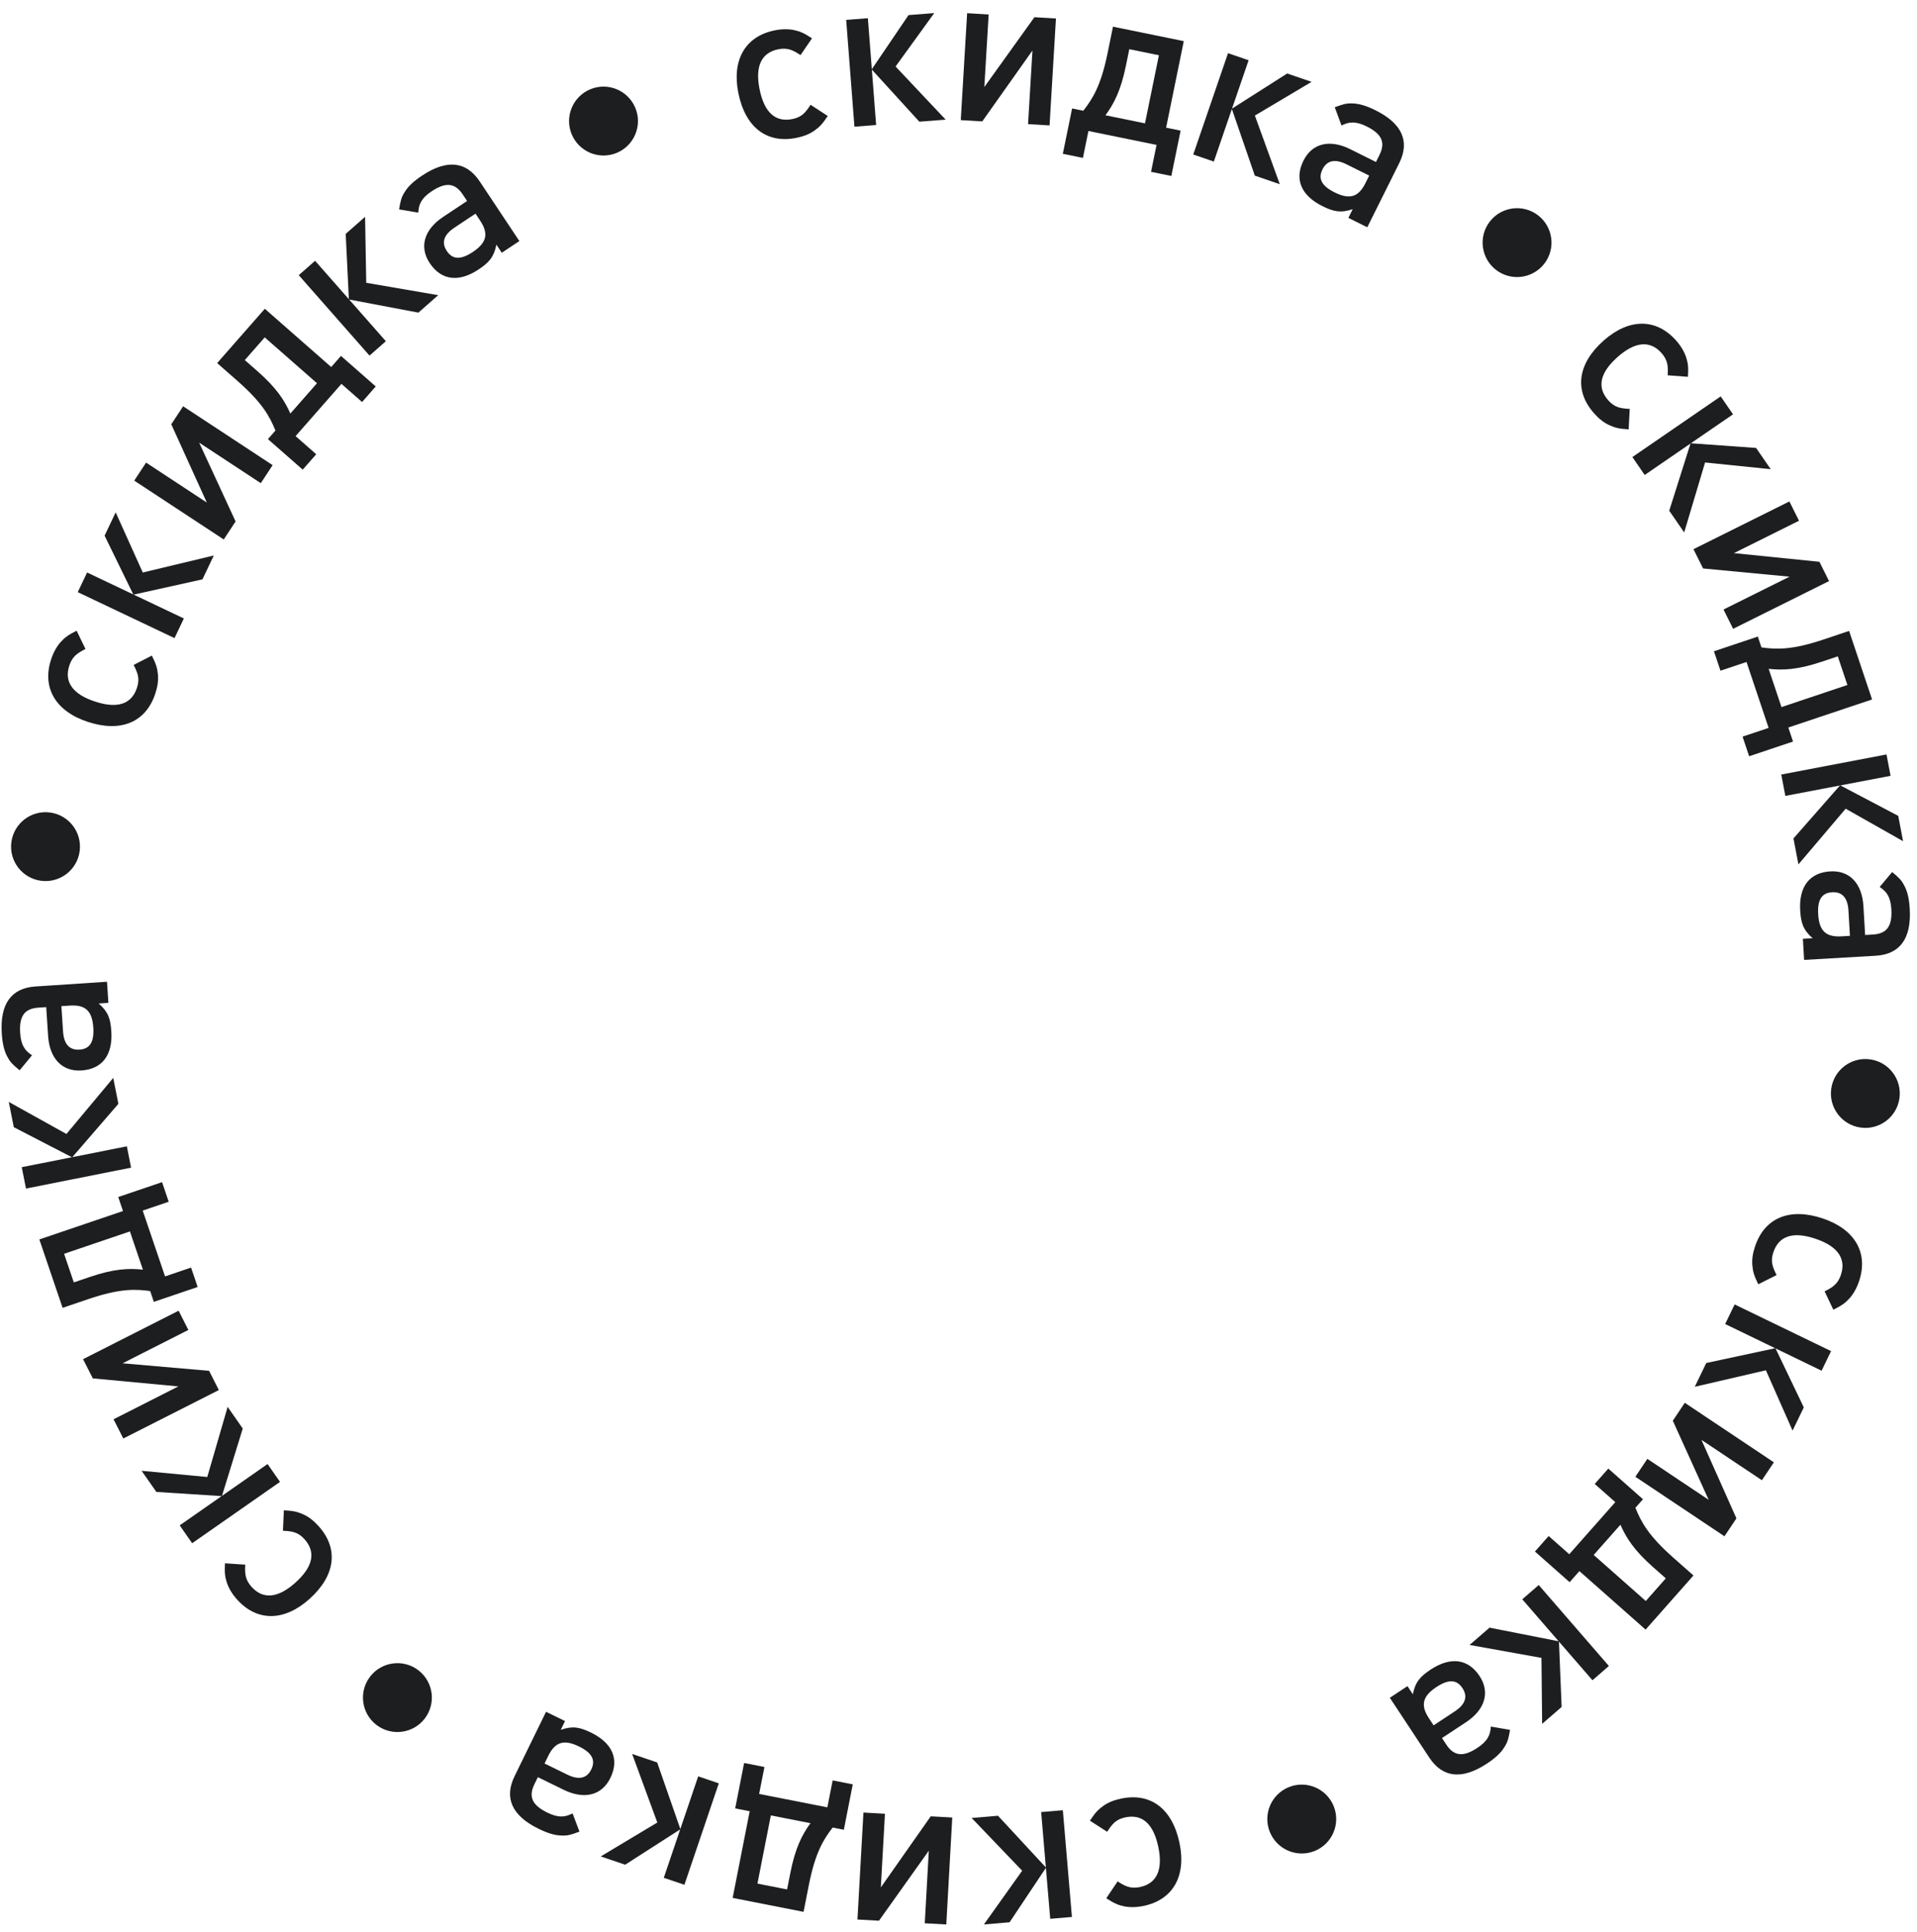 <?xml version="1.0" encoding="UTF-8"?> <svg xmlns="http://www.w3.org/2000/svg" width="127" height="128" viewBox="0 0 127 128" fill="none"> <path d="M72.207 120.642C72.553 120.112 72.741 119.915 73.076 119.672C73.411 119.43 73.794 119.278 74.273 119.177C76.232 118.764 77.663 119.85 78.14 122.11C78.602 124.302 77.717 125.876 75.772 126.286C75.293 126.387 74.864 126.392 74.477 126.316C74.072 126.23 73.821 126.125 73.29 125.779L74.042 124.662C74.54 124.987 74.907 125.167 75.523 125.037C76.646 124.8 77.054 123.884 76.737 122.377C76.413 120.843 75.673 120.183 74.55 120.42C73.92 120.553 73.684 120.86 73.349 121.375L72.207 120.642Z" fill="#1D1E20"></path> <path d="M68.976 120.07L70.413 119.947L71.014 127.02L69.577 127.142L69.29 123.766L66.885 127.371L65.183 127.516L67.718 123.956L64.372 120.461L66.116 120.313L69.288 123.738L68.976 120.07Z" fill="#1D1E20"></path> <path d="M57.202 120.102L58.627 120.181L58.355 125.06L61.661 120.351L63.087 120.43L62.691 127.517L61.265 127.438L61.533 122.629L58.232 127.268L56.806 127.189L57.202 120.102Z" fill="#1D1E20"></path> <path d="M52.144 125.196L52.363 124.084C52.679 122.477 53.126 121.58 53.692 120.807L51.068 120.291L50.18 124.81L52.144 125.196ZM53.236 126.681L48.538 125.757L49.667 120.015L48.706 119.826L49.297 116.818L50.644 117.082L50.292 118.868L54.812 119.757L55.163 117.971L56.495 118.233L55.904 121.242L55.162 121.096C54.55 121.888 54.006 122.766 53.585 124.909L53.236 126.681Z" fill="#1D1E20"></path> <path d="M46.255 117.703L47.62 118.166L45.341 124.888L43.976 124.425L45.063 121.216L41.417 123.557L39.799 123.009L43.547 120.761L41.879 116.219L43.537 116.781L45.072 121.19L46.255 117.703Z" fill="#1D1E20"></path> <path d="M36.175 113.425L37.433 114.04L37.151 114.619C37.937 114.349 38.407 114.438 39.162 114.807C40.583 115.502 41.038 116.581 40.435 117.813C39.87 118.971 38.702 119.257 37.343 118.593L35.633 117.757L35.405 118.222C34.999 119.052 35.255 119.614 36.261 120.105C36.626 120.284 36.915 120.362 37.197 120.36C37.428 120.364 37.628 120.306 37.934 120.159L38.389 121.363C37.852 121.569 37.615 121.64 37.233 121.624C36.782 121.622 36.292 121.476 35.689 121.181C33.915 120.315 33.385 119.136 34.092 117.689L36.175 113.425ZM36.321 116.348L36.075 116.851L37.584 117.589C38.339 117.958 38.877 117.846 39.172 117.243C39.473 116.626 39.224 116.146 38.356 115.722C37.363 115.237 36.776 115.417 36.321 116.348Z" fill="#1D1E20"></path> <path d="M24.513 111.102C25.276 110.099 26.709 109.906 27.711 110.669C28.713 111.432 28.907 112.865 28.144 113.867C27.38 114.869 25.948 115.063 24.946 114.3C23.943 113.536 23.749 112.104 24.513 111.102Z" fill="#1D1E20"></path> <path d="M18.806 100.074C19.439 100.107 19.703 100.171 20.081 100.339C20.459 100.508 20.782 100.763 21.11 101.127C22.449 102.616 22.226 104.398 20.509 105.943C18.843 107.441 17.038 107.465 15.708 105.987C15.381 105.623 15.162 105.254 15.033 104.881C14.905 104.487 14.87 104.218 14.903 103.585L16.247 103.676C16.215 104.269 16.244 104.677 16.665 105.145C17.433 105.999 18.43 105.893 19.575 104.863C20.74 103.814 20.94 102.843 20.172 101.99C19.742 101.511 19.358 101.461 18.745 101.429L18.806 100.074Z" fill="#1D1E20"></path> <path d="M17.725 97.009L18.551 98.191L12.731 102.255L11.905 101.072L14.683 99.133L10.359 98.857L9.381 97.456L13.732 97.868L15.081 93.221L16.082 94.656L14.706 99.117L17.725 97.009Z" fill="#1D1E20"></path> <path d="M11.833 86.849L12.479 88.123L8.122 90.333L13.853 90.832L14.499 92.106L8.169 95.316L7.523 94.043L11.818 91.864L6.149 91.333L5.503 90.06L11.833 86.849Z" fill="#1D1E20"></path> <path d="M4.89 84.973L5.963 84.608C7.514 84.081 8.515 84.022 9.467 84.128L8.607 81.596L4.246 83.077L4.89 84.973ZM4.147 86.659L2.607 82.126L8.148 80.244L7.833 79.316L10.736 78.33L11.177 79.629L9.454 80.214L10.935 84.576L12.658 83.99L13.095 85.276L10.192 86.262L9.949 85.546C8.956 85.41 7.925 85.376 5.857 86.078L4.147 86.659Z" fill="#1D1E20"></path> <path d="M8.403 75.956L8.684 77.37L1.722 78.754L1.441 77.339L4.764 76.679L0.914 74.689L0.581 73.014L4.401 75.138L7.502 71.424L7.843 73.141L4.791 76.674L8.403 75.956Z" fill="#1D1E20"></path> <path d="M7.089 65.052L7.181 66.449L6.539 66.492C7.164 67.04 7.32 67.492 7.375 68.331C7.479 69.909 6.769 70.84 5.4 70.93C4.114 71.014 3.285 70.143 3.186 68.634L3.061 66.734L2.544 66.768C1.622 66.829 1.262 67.33 1.336 68.447C1.362 68.852 1.438 69.142 1.58 69.385C1.692 69.588 1.841 69.733 2.121 69.925L1.302 70.919C0.857 70.555 0.678 70.385 0.501 70.045C0.279 69.653 0.162 69.156 0.118 68.485C-0.012 66.516 0.747 65.469 2.354 65.364L7.089 65.052ZM4.626 66.631L4.067 66.668L4.177 68.344C4.232 69.183 4.596 69.594 5.267 69.55C5.951 69.504 6.244 69.05 6.181 68.086C6.108 66.983 5.66 66.563 4.626 66.631Z" fill="#1D1E20"></path> <path d="M3.313 53.836C4.563 54.001 5.442 55.147 5.278 56.396C5.114 57.646 3.967 58.526 2.718 58.361C1.469 58.197 0.589 57.05 0.753 55.801C0.917 54.552 2.064 53.672 3.313 53.836Z" fill="#1D1E20"></path> <path d="M10.06 43.441C10.345 44.007 10.421 44.268 10.461 44.679C10.502 45.091 10.441 45.498 10.287 45.964C9.658 47.864 8 48.554 5.807 47.828C3.68 47.125 2.764 45.569 3.389 43.681C3.543 43.216 3.755 42.843 4.015 42.546C4.293 42.24 4.51 42.076 5.076 41.791L5.663 43.003C5.132 43.27 4.792 43.496 4.594 44.095C4.233 45.184 4.82 45.998 6.282 46.481C7.77 46.974 8.713 46.666 9.073 45.577C9.276 44.965 9.129 44.607 8.853 44.059L10.06 43.441Z" fill="#1D1E20"></path> <path d="M12.181 40.98L11.562 42.282L5.151 39.236L5.77 37.934L8.83 39.388L6.93 35.493L7.663 33.95L9.459 37.935L14.164 36.807L13.413 38.388L8.855 39.4L12.181 40.98Z" fill="#1D1E20"></path> <path d="M18.062 30.822L17.277 32.015L13.195 29.33L15.608 34.553L14.823 35.746L8.893 31.846L9.678 30.653L13.701 33.299L11.347 28.114L12.132 26.921L18.062 30.822Z" fill="#1D1E20"></path> <path d="M16.218 23.86L17.07 24.608C18.301 25.688 18.852 26.525 19.236 27.403L21 25.393L17.538 22.355L16.218 23.86ZM14.386 24.058L17.544 20.46L21.942 24.32L22.589 23.583L24.893 25.606L23.988 26.637L22.62 25.436L19.582 28.898L20.95 30.099L20.054 31.119L17.75 29.097L18.248 28.529C17.87 27.601 17.384 26.69 15.743 25.25L14.386 24.058Z" fill="#1D1E20"></path> <path d="M25.563 22.61L24.48 23.563L19.792 18.233L20.874 17.281L23.112 19.825L22.903 15.496L24.186 14.368L24.263 18.738L29.031 19.559L27.718 20.715L23.131 19.846L25.563 22.61Z" fill="#1D1E20"></path> <path d="M34.408 15.973L33.243 16.748L32.886 16.212C32.722 17.027 32.407 17.388 31.708 17.853C30.39 18.729 29.23 18.577 28.47 17.434C27.756 16.362 28.099 15.209 29.358 14.372L30.944 13.317L30.657 12.886C30.145 12.117 29.532 12.054 28.599 12.674C28.261 12.899 28.047 13.108 27.907 13.353C27.787 13.551 27.736 13.752 27.708 14.09L26.439 13.875C26.533 13.309 26.591 13.068 26.797 12.746C27.027 12.358 27.4 12.009 27.96 11.637C29.603 10.543 30.888 10.681 31.78 12.021L34.408 15.973ZM31.812 14.623L31.502 14.156L30.103 15.087C29.404 15.552 29.228 16.072 29.601 16.632C29.98 17.203 30.52 17.231 31.325 16.696C32.245 16.083 32.386 15.485 31.812 14.623Z" fill="#1D1E20"></path> <path d="M42.091 7.149C42.573 8.313 42.02 9.649 40.856 10.131C39.692 10.613 38.357 10.06 37.874 8.896C37.392 7.732 37.945 6.397 39.109 5.914C40.273 5.432 41.608 5.985 42.091 7.149Z" fill="#1D1E20"></path> <path d="M54.838 7.685C54.488 8.214 54.299 8.409 53.962 8.649C53.625 8.889 53.241 9.038 52.761 9.135C50.798 9.533 49.376 8.436 48.917 6.172C48.472 3.977 49.368 2.409 51.316 2.014C51.797 1.917 52.225 1.916 52.612 1.994C53.016 2.084 53.266 2.19 53.794 2.54L53.034 3.651C52.539 3.323 52.173 3.14 51.556 3.266C50.431 3.494 50.016 4.406 50.322 5.916C50.634 7.452 51.368 8.118 52.494 7.889C53.125 7.761 53.363 7.456 53.702 6.944L54.838 7.685Z" fill="#1D1E20"></path> <path d="M58.044 8.284L56.606 8.395L56.059 1.318L57.496 1.207L57.758 4.585L60.19 0.999L61.893 0.867L59.331 4.407L62.65 7.928L60.905 8.063L57.76 4.613L58.044 8.284Z" fill="#1D1E20"></path> <path d="M69.533 8.31L68.108 8.225L68.399 3.348L65.075 8.044L63.65 7.959L64.072 0.874L65.498 0.959L65.211 5.767L68.53 1.14L69.956 1.225L69.533 8.31Z" fill="#1D1E20"></path> <path d="M74.815 3.26L74.588 4.371C74.26 5.976 73.806 6.869 73.235 7.638L75.855 8.174L76.777 3.661L74.815 3.26ZM73.734 1.768L78.425 2.726L77.254 8.46L78.214 8.656L77.6 11.66L76.256 11.385L76.62 9.602L72.107 8.68L71.743 10.463L70.412 10.191L71.026 7.187L71.767 7.338C72.385 6.55 72.936 5.677 73.373 3.537L73.734 1.768Z" fill="#1D1E20"></path> <path d="M80.416 10.706L79.052 10.238L81.356 3.524L82.72 3.992L81.62 7.197L85.275 4.869L86.891 5.424L83.135 7.657L84.786 12.206L83.131 11.638L81.611 7.223L80.416 10.706Z" fill="#1D1E20"></path> <path d="M90.582 15.06L89.329 14.437L89.616 13.86C88.828 14.124 88.358 14.031 87.606 13.657C86.19 12.952 85.743 11.87 86.355 10.642C86.928 9.488 88.099 9.211 89.452 9.885L91.157 10.733L91.388 10.269C91.799 9.442 91.548 8.879 90.545 8.38C90.182 8.199 89.894 8.118 89.612 8.119C89.38 8.113 89.18 8.17 88.873 8.314L88.427 7.107C88.965 6.905 89.203 6.836 89.585 6.854C90.035 6.859 90.524 7.009 91.126 7.308C92.893 8.188 93.415 9.37 92.697 10.812L90.582 15.06ZM90.458 12.137L90.708 11.635L89.204 10.887C88.452 10.512 87.913 10.62 87.614 11.222C87.308 11.836 87.553 12.317 88.418 12.748C89.408 13.241 89.997 13.064 90.458 12.137Z" fill="#1D1E20"></path> <path d="M102.31 17.472C101.539 18.469 100.105 18.652 99.108 17.882C98.112 17.111 97.928 15.677 98.699 14.681C99.47 13.684 100.903 13.501 101.9 14.271C102.897 15.042 103.08 16.476 102.31 17.472Z" fill="#1D1E20"></path> <path d="M107.896 28.45C107.264 28.412 107 28.347 106.624 28.175C106.247 28.004 105.926 27.747 105.601 27.38C104.273 25.882 104.509 24.101 106.238 22.569C107.914 21.083 109.72 21.073 111.038 22.56C111.363 22.927 111.579 23.297 111.705 23.672C111.83 24.066 111.864 24.336 111.825 24.968L110.483 24.867C110.518 24.274 110.493 23.866 110.076 23.395C109.314 22.536 108.316 22.634 107.164 23.656C105.991 24.696 105.783 25.665 106.545 26.524C106.972 27.006 107.356 27.059 107.968 27.096L107.896 28.45Z" fill="#1D1E20"></path> <path d="M108.96 31.473L108.144 30.285L113.994 26.265L114.811 27.454L112.018 29.372L116.341 29.681L117.308 31.089L112.96 30.645L111.576 35.281L110.586 33.839L111.995 29.388L108.96 31.473Z" fill="#1D1E20"></path> <path d="M114.818 41.666L114.181 40.387L118.556 38.211L112.828 37.667L112.192 36.389L118.546 33.227L119.183 34.505L114.871 36.651L120.536 37.225L121.172 38.504L114.818 41.666Z" fill="#1D1E20"></path> <path d="M121.752 43.49L120.677 43.85C119.124 44.371 118.124 44.426 117.172 44.317L118.022 46.852L122.389 45.388L121.752 43.49ZM122.502 41.806L124.024 46.346L118.476 48.206L118.787 49.135L115.88 50.11L115.444 48.809L117.17 48.231L115.706 43.864L113.98 44.442L113.548 43.155L116.455 42.18L116.695 42.897C117.687 43.037 118.719 43.075 120.79 42.38L122.502 41.806Z" fill="#1D1E20"></path> <path d="M118.278 52.737L118.008 51.321L124.98 49.991L125.25 51.407L121.922 52.042L125.757 54.061L126.077 55.739L122.274 53.585L119.144 57.275L118.816 55.556L121.895 52.047L118.278 52.737Z" fill="#1D1E20"></path> <path d="M119.522 63.604L119.44 62.206L120.083 62.169C119.462 61.616 119.31 61.162 119.261 60.324C119.169 58.744 119.887 57.819 121.256 57.739C122.542 57.665 123.364 58.543 123.452 60.052L123.563 61.953L124.08 61.923C125.002 61.869 125.366 61.371 125.301 60.253C125.277 59.848 125.204 59.557 125.064 59.313C124.954 59.109 124.805 58.964 124.528 58.77L125.354 57.782C125.796 58.149 125.974 58.321 126.148 58.661C126.367 59.055 126.48 59.553 126.519 60.224C126.634 62.195 125.867 63.235 124.26 63.329L119.522 63.604ZM121.997 62.044L122.556 62.011L122.459 60.334C122.41 59.495 122.049 59.082 121.379 59.121C120.694 59.16 120.397 59.612 120.454 60.577C120.518 61.681 120.963 62.104 121.997 62.044Z" fill="#1D1E20"></path> <path d="M123.264 74.714C122.016 74.54 121.144 73.387 121.318 72.139C121.492 70.891 122.645 70.02 123.893 70.194C125.141 70.368 126.012 71.521 125.838 72.769C125.665 74.017 124.511 74.888 123.264 74.714Z" fill="#1D1E20"></path> <path d="M116.485 85.097C116.204 84.529 116.13 84.267 116.093 83.855C116.055 83.443 116.119 83.036 116.276 82.572C116.919 80.676 118.583 79.999 120.771 80.74C122.892 81.459 123.796 83.022 123.158 84.905C123 85.369 122.786 85.74 122.523 86.035C122.243 86.339 122.025 86.502 121.457 86.782L120.879 85.566C121.411 85.303 121.753 85.079 121.956 84.483C122.324 83.396 121.744 82.578 120.285 82.084C118.801 81.58 117.856 81.881 117.487 82.968C117.281 83.578 117.425 83.937 117.697 84.488L116.485 85.097Z" fill="#1D1E20"></path> <path d="M114.29 87.731L114.918 86.433L121.307 89.526L120.679 90.824L117.629 89.347L119.501 93.256L118.757 94.793L116.99 90.796L112.277 91.889L113.039 90.314L117.604 89.335L114.29 87.731Z" fill="#1D1E20"></path> <path d="M108.342 97.852L109.135 96.665L113.198 99.379L110.823 94.139L111.616 92.951L117.518 96.895L116.725 98.082L112.72 95.407L115.037 100.608L114.244 101.796L108.342 97.852Z" fill="#1D1E20"></path> <path d="M110.358 104.584L109.509 103.833C108.281 102.748 107.734 101.909 107.353 101.03L105.581 103.033L109.032 106.084L110.358 104.584ZM112.191 104.392L109.02 107.979L104.635 104.103L103.986 104.837L101.689 102.806L102.598 101.778L103.962 102.984L107.013 99.533L105.649 98.328L106.549 97.31L108.846 99.341L108.345 99.907C108.719 100.837 109.202 101.749 110.838 103.196L112.191 104.392Z" fill="#1D1E20"></path> <path d="M100.85 105.971L101.94 105.026L106.588 110.39L105.499 111.335L103.28 108.774L103.457 113.104L102.166 114.223L102.121 109.853L97.359 108.996L98.681 107.85L103.261 108.753L100.85 105.971Z" fill="#1D1E20"></path> <path d="M92.076 112.496L93.244 111.725L93.599 112.263C93.766 111.448 94.082 111.089 94.783 110.626C96.104 109.755 97.264 109.912 98.02 111.057C98.729 112.132 98.382 113.284 97.12 114.117L95.53 115.165L95.816 115.597C96.324 116.369 96.938 116.434 97.872 115.817C98.211 115.593 98.426 115.385 98.567 115.141C98.688 114.943 98.74 114.742 98.768 114.404L100.037 114.624C99.941 115.19 99.882 115.431 99.674 115.752C99.443 116.139 99.069 116.487 98.508 116.857C96.86 117.944 95.576 117.802 94.689 116.458L92.076 112.496ZM94.667 113.856L94.975 114.324L96.377 113.398C97.079 112.936 97.256 112.416 96.886 111.855C96.508 111.283 95.969 111.253 95.162 111.785C94.239 112.394 94.096 112.991 94.667 113.856Z" fill="#1D1E20"></path> <path d="M84.126 121.389C83.652 120.222 84.215 118.891 85.383 118.417C86.551 117.944 87.882 118.507 88.355 119.675C88.829 120.843 88.265 122.174 87.098 122.647C85.93 123.12 84.599 122.557 84.126 121.389Z" fill="#1D1E20"></path> </svg> 